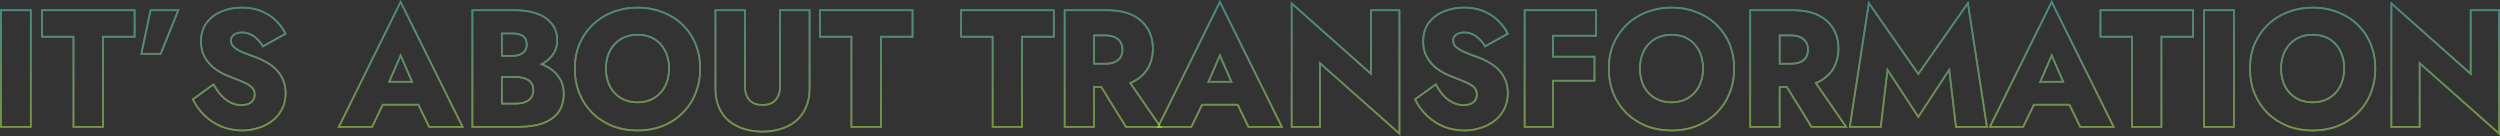 <?xml version="1.0" encoding="utf-8"?>
<svg xmlns="http://www.w3.org/2000/svg" fill="none" height="100%" overflow="visible" preserveAspectRatio="none" style="display: block;" viewBox="0 0 1154 63" width="100%">
<rect x="0" y="0" width="1154" height="63" fill="#333333" stroke="none"/>
<g id="its about transformation (Stroke)">
<g id="Stroke" opacity="0.5">
<path d="M1153.21 5.113H1140.86V34.972L1104.25 2.461V58.162H1116.53V28.303L1153.21 60.815V5.113ZM1154 62.569L1117.32 30.057V58.952H1103.46V0.703L1140.07 33.214V4.323H1154V62.569Z" fill="#B0B0B0"/>
<path d="M1153.21 5.113H1140.86V34.972L1104.25 2.461V58.162H1116.53V28.303L1153.21 60.815V5.113ZM1154 62.569L1117.32 30.057V58.952H1103.46V0.703L1140.07 33.214V4.323H1154V62.569Z" fill="url(#paint0_linear_0_3614)"/>
</g>
<g id="Stroke_2" opacity="0.5">
<path d="M1096.05 31.638C1096.05 27.801 1095.43 24.275 1094.18 21.06L1093.93 20.422C1092.6 17.248 1090.76 14.474 1088.41 12.1L1087.94 11.63C1085.52 9.309 1082.71 7.499 1079.49 6.2L1078.84 5.947C1075.62 4.668 1072.11 3.988 1068.32 3.909L1067.55 3.9C1063.51 3.9 1059.75 4.583 1056.26 5.947L1055.61 6.2C1052.4 7.499 1049.58 9.309 1047.17 11.63L1046.69 12.1C1044.34 14.474 1042.48 17.248 1041.1 20.422C1039.69 23.807 1038.98 27.546 1038.98 31.638L1038.99 32.401C1039.07 36.199 1039.75 39.709 1041.03 42.929C1042.44 46.365 1044.41 49.346 1046.94 51.872C1049.52 54.398 1052.55 56.368 1056.03 57.783C1059.3 59.062 1062.88 59.741 1066.77 59.821L1067.55 59.83C1071.44 59.83 1075.03 59.23 1078.34 58.031L1079 57.783C1082.48 56.368 1085.49 54.398 1088.01 51.872C1090.59 49.346 1092.56 46.365 1093.93 42.929C1095.25 39.709 1095.96 36.199 1096.04 32.401L1096.05 31.638ZM1081.69 31.638C1081.69 28.608 1081.11 25.981 1079.96 23.736L1079.96 23.73C1078.88 21.575 1077.39 19.874 1075.48 18.612L1075.1 18.366C1073.02 17.091 1070.51 16.436 1067.55 16.436C1064.64 16.436 1062.14 17.09 1060 18.37C1057.91 19.654 1056.27 21.436 1055.07 23.735L1055.07 23.736C1053.92 25.981 1053.34 28.608 1053.34 31.638C1053.34 34.663 1053.92 37.315 1055.07 39.612C1056.27 41.86 1057.91 43.618 1060 44.904L1060.41 45.137C1062.45 46.264 1064.82 46.839 1067.55 46.839V47.628L1066.99 47.62C1064.19 47.54 1061.73 46.861 1059.59 45.582C1057.37 44.218 1055.63 42.348 1054.37 39.974C1053.23 37.7 1052.62 35.116 1052.55 32.221L1052.55 31.638C1052.55 28.505 1053.15 25.751 1054.37 23.377C1055.63 20.952 1057.37 19.057 1059.59 17.693C1061.87 16.329 1064.52 15.647 1067.55 15.647L1068.12 15.655C1070.96 15.735 1073.43 16.415 1075.51 17.693C1077.73 19.058 1079.45 20.952 1080.66 23.377C1081.88 25.751 1082.48 28.505 1082.48 31.638L1082.47 32.221C1082.4 35.116 1081.77 37.7 1080.59 39.974L1080.35 40.413C1079.15 42.58 1077.49 44.303 1075.36 45.582L1074.94 45.83C1072.81 47.029 1070.35 47.628 1067.55 47.628V46.839C1070.41 46.839 1072.86 46.187 1074.95 44.909L1074.95 44.904L1075.35 44.658C1077.3 43.395 1078.81 41.718 1079.88 39.614L1079.89 39.609L1080.1 39.174C1081.16 36.979 1081.69 34.473 1081.69 31.638ZM1096.84 31.638C1096.84 35.823 1096.11 39.69 1094.66 43.23L1094.65 43.229C1093.25 46.759 1091.22 49.828 1088.57 52.429L1088.57 52.43C1085.97 55.035 1082.87 57.062 1079.29 58.514L1079.28 58.518C1075.7 59.922 1071.78 60.619 1067.55 60.619C1063.27 60.619 1059.33 59.922 1055.75 58.518L1055.74 58.514C1052.16 57.063 1049.04 55.037 1046.39 52.436L1046.38 52.43C1043.78 49.828 1041.75 46.758 1040.3 43.23L1040.29 43.221C1038.89 39.683 1038.19 35.819 1038.19 31.638C1038.19 27.453 1038.92 23.609 1040.37 20.117L1040.38 20.108L1040.67 19.461C1042.15 16.254 1044.13 13.452 1046.62 11.061C1049.11 8.668 1052.01 6.804 1055.32 5.468L1055.98 5.208C1059.56 3.807 1063.42 3.111 1067.55 3.111C1071.73 3.111 1075.59 3.807 1079.12 5.208H1079.12C1082.7 6.557 1085.83 8.508 1088.48 11.061C1091.14 13.614 1093.2 16.635 1094.65 20.117L1094.92 20.776C1096.2 24.091 1096.84 27.714 1096.84 31.638Z" fill="#B0B0B0"/>
<path d="M1096.05 31.638C1096.05 27.801 1095.43 24.275 1094.18 21.06L1093.93 20.422C1092.6 17.248 1090.76 14.474 1088.41 12.1L1087.94 11.63C1085.52 9.309 1082.71 7.499 1079.49 6.2L1078.84 5.947C1075.62 4.668 1072.11 3.988 1068.32 3.909L1067.55 3.9C1063.51 3.9 1059.75 4.583 1056.26 5.947L1055.61 6.2C1052.4 7.499 1049.58 9.309 1047.17 11.63L1046.69 12.1C1044.34 14.474 1042.48 17.248 1041.1 20.422C1039.69 23.807 1038.98 27.546 1038.98 31.638L1038.99 32.401C1039.07 36.199 1039.75 39.709 1041.03 42.929C1042.44 46.365 1044.41 49.346 1046.94 51.872C1049.52 54.398 1052.55 56.368 1056.03 57.783C1059.3 59.062 1062.88 59.741 1066.77 59.821L1067.55 59.83C1071.44 59.83 1075.03 59.23 1078.34 58.031L1079 57.783C1082.48 56.368 1085.49 54.398 1088.01 51.872C1090.59 49.346 1092.56 46.365 1093.93 42.929C1095.25 39.709 1095.96 36.199 1096.04 32.401L1096.05 31.638ZM1081.69 31.638C1081.69 28.608 1081.11 25.981 1079.96 23.736L1079.96 23.73C1078.88 21.575 1077.39 19.874 1075.48 18.612L1075.1 18.366C1073.02 17.091 1070.51 16.436 1067.55 16.436C1064.64 16.436 1062.14 17.09 1060 18.37C1057.91 19.654 1056.27 21.436 1055.07 23.735L1055.07 23.736C1053.92 25.981 1053.34 28.608 1053.34 31.638C1053.34 34.663 1053.92 37.315 1055.07 39.612C1056.27 41.86 1057.91 43.618 1060 44.904L1060.41 45.137C1062.45 46.264 1064.82 46.839 1067.55 46.839V47.628L1066.99 47.62C1064.19 47.54 1061.73 46.861 1059.59 45.582C1057.37 44.218 1055.63 42.348 1054.37 39.974C1053.23 37.7 1052.62 35.116 1052.55 32.221L1052.55 31.638C1052.55 28.505 1053.15 25.751 1054.37 23.377C1055.63 20.952 1057.37 19.057 1059.59 17.693C1061.87 16.329 1064.52 15.647 1067.55 15.647L1068.12 15.655C1070.96 15.735 1073.43 16.415 1075.51 17.693C1077.73 19.058 1079.45 20.952 1080.66 23.377C1081.88 25.751 1082.48 28.505 1082.48 31.638L1082.47 32.221C1082.4 35.116 1081.77 37.7 1080.59 39.974L1080.35 40.413C1079.15 42.58 1077.49 44.303 1075.36 45.582L1074.94 45.83C1072.81 47.029 1070.35 47.628 1067.55 47.628V46.839C1070.41 46.839 1072.86 46.187 1074.95 44.909L1074.95 44.904L1075.35 44.658C1077.3 43.395 1078.81 41.718 1079.88 39.614L1079.89 39.609L1080.1 39.174C1081.16 36.979 1081.69 34.473 1081.69 31.638ZM1096.84 31.638C1096.84 35.823 1096.11 39.69 1094.66 43.23L1094.65 43.229C1093.25 46.759 1091.22 49.828 1088.57 52.429L1088.57 52.43C1085.97 55.035 1082.87 57.062 1079.29 58.514L1079.28 58.518C1075.7 59.922 1071.78 60.619 1067.55 60.619C1063.27 60.619 1059.33 59.922 1055.75 58.518L1055.74 58.514C1052.16 57.063 1049.04 55.037 1046.39 52.436L1046.38 52.43C1043.78 49.828 1041.75 46.758 1040.3 43.23L1040.29 43.221C1038.89 39.683 1038.19 35.819 1038.19 31.638C1038.19 27.453 1038.92 23.609 1040.37 20.117L1040.38 20.108L1040.67 19.461C1042.15 16.254 1044.13 13.452 1046.62 11.061C1049.11 8.668 1052.01 6.804 1055.32 5.468L1055.98 5.208C1059.56 3.807 1063.42 3.111 1067.55 3.111C1071.73 3.111 1075.59 3.807 1079.12 5.208H1079.12C1082.7 6.557 1085.83 8.508 1088.48 11.061C1091.14 13.614 1093.2 16.635 1094.65 20.117L1094.92 20.776C1096.2 24.091 1096.84 27.714 1096.84 31.638Z" fill="url(#paint1_linear_0_3614)"/>
</g>
<g id="Stroke_3" opacity="0.5">
<path d="M1030.77 5.113H1017.74V58.162H1030.77V5.113ZM1031.56 58.952H1016.95V4.323H1031.56V58.952Z" fill="#B0B0B0"/>
<path d="M1030.77 5.113H1017.74V58.162H1030.77V5.113ZM1031.56 58.952H1016.95V4.323H1031.56V58.952Z" fill="url(#paint2_linear_0_3614)"/>
</g>
<g id="Stroke_4" opacity="0.5">
<path d="M1011.94 16.556V5.113H969.952V16.556H984.503V58.162H997.311V16.556H1011.94ZM1012.73 17.346H998.1V58.952H983.714V17.346H969.163V4.323H1012.73V17.346Z" fill="#B0B0B0"/>
<path d="M1011.94 16.556V5.113H969.952V16.556H984.503V58.162H997.311V16.556H1011.94ZM1012.73 17.346H998.1V58.952H983.714V17.346H969.163V4.323H1012.73V17.346Z" fill="url(#paint3_linear_0_3614)"/>
</g>
<g id="Stroke_5" opacity="0.5">
<path d="M976.3 58.952H959.982L955.015 48.721H939.089L934.144 58.952H917.903L947.061 0L976.3 58.952ZM919.174 58.162H933.649L938.593 47.931H955.509L960.476 58.162H975.027L947.063 1.779L919.174 58.162ZM952.979 38.155H941.18L947.063 24.589L952.979 38.155ZM942.383 37.366H951.773L947.064 26.569L942.383 37.366Z" fill="#B0B0B0"/>
<path d="M976.3 58.952H959.982L955.015 48.721H939.089L934.144 58.952H917.903L947.061 0L976.3 58.952ZM919.174 58.162H933.649L938.593 47.931H955.509L960.476 58.162H975.027L947.063 1.779L919.174 58.162ZM952.979 38.155H941.18L947.063 24.589L952.979 38.155ZM942.383 37.366H951.773L947.064 26.569L942.383 37.366Z" fill="url(#paint4_linear_0_3614)"/>
</g>
<g id="Stroke_6" opacity="0.5">
<path d="M885.479 33.442L908.619 0.397L917.621 58.952H902.51L899.498 33.35L885.476 54.675L871.533 33.359L868.522 58.952H853.411L862.413 0.392L885.479 33.442ZM885.478 34.82L862.895 2.461L854.33 58.162H867.82L871.003 31.107L885.478 53.236L900.029 31.107L903.211 58.162H916.702L908.137 2.461L885.478 34.82Z" fill="#B0B0B0"/>
<path d="M885.479 33.442L908.619 0.397L917.621 58.952H902.51L899.498 33.35L885.476 54.675L871.533 33.359L868.522 58.952H853.411L862.413 0.392L885.479 33.442ZM885.478 34.82L862.895 2.461L854.33 58.162H867.82L871.003 31.107L885.478 53.236L900.029 31.107L903.211 58.162H916.702L908.137 2.461L885.478 34.82Z" fill="url(#paint5_linear_0_3614)"/>
</g>
<g id="Stroke_7" opacity="0.5">
<path d="M848.233 22.468C848.233 19.032 847.45 16.026 845.883 13.45C844.415 10.986 842.303 9.034 839.547 7.592L838.987 7.311C836.145 5.937 832.637 5.207 828.463 5.121L827.619 5.113V4.323C832.246 4.323 836.161 5.068 839.331 6.6L839.914 6.893C842.787 8.396 845.012 10.445 846.562 13.045C848.211 15.76 849.023 18.91 849.023 22.468C849.023 25.979 848.208 29.128 846.562 31.89L846.558 31.896C845.007 34.447 842.782 36.469 839.913 37.967L839.331 38.259C839.155 38.344 838.976 38.426 838.796 38.507L852.921 58.952H835.97L824.584 40.536H821.892V58.952H807.505V4.323H827.619V5.113H808.294V58.162H821.102V39.746H825.024L836.41 58.162H851.415L837.589 38.148C837.868 38.041 838.142 37.933 838.41 37.815L838.987 37.548C841.829 36.175 844.027 34.313 845.581 31.962L845.883 31.486C847.352 29.023 848.132 26.227 848.224 23.098L848.233 22.468ZM834.182 22.922C834.182 21.577 833.881 20.496 833.324 19.639L833.319 19.631L833.314 19.625C832.75 18.714 831.921 18.005 830.788 17.506L830.782 17.504L830.776 17.501C829.692 17.005 828.345 16.74 826.71 16.74H821.892V29.029H826.71V29.818H821.102V15.95H826.71C828.428 15.95 829.893 16.228 831.106 16.784C832.369 17.339 833.329 18.148 833.986 19.209C834.642 20.219 834.971 21.457 834.971 22.922L834.967 23.195C834.929 24.544 834.601 25.717 833.986 26.712L833.859 26.898C833.207 27.819 832.29 28.54 831.106 29.061C829.969 29.534 828.61 29.786 827.029 29.815L826.71 29.818V29.029C828.352 29.029 829.707 28.787 830.798 28.333C831.933 27.831 832.759 27.145 833.319 26.288C833.883 25.373 834.182 24.263 834.182 22.922Z" fill="#B0B0B0"/>
<path d="M848.233 22.468C848.233 19.032 847.45 16.026 845.883 13.45C844.415 10.986 842.303 9.034 839.547 7.592L838.987 7.311C836.145 5.937 832.637 5.207 828.463 5.121L827.619 5.113V4.323C832.246 4.323 836.161 5.068 839.331 6.6L839.914 6.893C842.787 8.396 845.012 10.445 846.562 13.045C848.211 15.76 849.023 18.91 849.023 22.468C849.023 25.979 848.208 29.128 846.562 31.89L846.558 31.896C845.007 34.447 842.782 36.469 839.913 37.967L839.331 38.259C839.155 38.344 838.976 38.426 838.796 38.507L852.921 58.952H835.97L824.584 40.536H821.892V58.952H807.505V4.323H827.619V5.113H808.294V58.162H821.102V39.746H825.024L836.41 58.162H851.415L837.589 38.148C837.868 38.041 838.142 37.933 838.41 37.815L838.987 37.548C841.829 36.175 844.027 34.313 845.581 31.962L845.883 31.486C847.352 29.023 848.132 26.227 848.224 23.098L848.233 22.468ZM834.182 22.922C834.182 21.577 833.881 20.496 833.324 19.639L833.319 19.631L833.314 19.625C832.75 18.714 831.921 18.005 830.788 17.506L830.782 17.504L830.776 17.501C829.692 17.005 828.345 16.74 826.71 16.74H821.892V29.029H826.71V29.818H821.102V15.95H826.71C828.428 15.95 829.893 16.228 831.106 16.784C832.369 17.339 833.329 18.148 833.986 19.209C834.642 20.219 834.971 21.457 834.971 22.922L834.967 23.195C834.929 24.544 834.601 25.717 833.986 26.712L833.859 26.898C833.207 27.819 832.29 28.54 831.106 29.061C829.969 29.534 828.61 29.786 827.029 29.815L826.71 29.818V29.029C828.352 29.029 829.707 28.787 830.798 28.333C831.933 27.831 832.759 27.145 833.319 26.288C833.883 25.373 834.182 24.263 834.182 22.922Z" fill="url(#paint6_linear_0_3614)"/>
</g>
<g id="Stroke_8" opacity="0.5">
<path d="M800.088 31.638C800.088 27.801 799.466 24.275 798.223 21.06L797.966 20.422C796.64 17.248 794.803 14.474 792.456 12.1L791.979 11.63C789.563 9.309 786.748 7.499 783.533 6.2L782.885 5.947C779.664 4.668 776.154 3.988 772.356 3.909L771.593 3.9C767.551 3.9 763.787 4.583 760.301 5.947L759.653 6.2C756.438 7.499 753.622 9.309 751.207 11.63L750.73 12.1C748.38 14.474 746.518 17.248 745.144 20.422C743.73 23.807 743.022 27.546 743.022 31.638L743.03 32.401C743.11 36.199 743.79 39.709 745.069 42.929C746.483 46.365 748.453 49.346 750.979 51.872C753.556 54.398 756.588 56.368 760.074 57.783C763.342 59.062 766.921 59.741 770.81 59.821L771.593 59.83C775.477 59.83 779.072 59.23 782.379 58.031L783.036 57.783C786.522 56.368 789.529 54.398 792.055 51.872C794.631 49.346 796.602 46.365 797.966 42.929C799.292 39.709 799.997 36.199 800.08 32.401L800.088 31.638ZM785.733 31.638C785.733 28.608 785.147 25.981 784.001 23.736L783.998 23.73C782.92 21.575 781.43 19.874 779.524 18.612L779.137 18.366C777.059 17.091 774.556 16.436 771.593 16.436C768.684 16.436 766.176 17.09 764.042 18.37C761.952 19.654 760.307 21.436 759.109 23.735L759.109 23.736C757.963 25.981 757.377 28.608 757.377 31.638C757.377 34.663 757.962 37.315 759.109 39.612C760.306 41.86 761.949 43.618 764.042 44.904L764.446 45.137C766.491 46.264 768.866 46.839 771.593 46.839V47.628L771.029 47.62C768.231 47.54 765.767 46.861 763.635 45.582C761.412 44.218 759.669 42.348 758.406 39.974C757.27 37.7 756.666 35.116 756.595 32.221L756.588 31.638C756.588 28.505 757.194 25.751 758.406 23.377C759.669 20.952 761.413 19.057 763.635 17.693C765.909 16.329 768.562 15.647 771.593 15.647L772.166 15.655C775.005 15.735 777.466 16.415 779.55 17.693C781.773 19.058 783.491 20.952 784.704 23.377C785.916 25.751 786.523 28.505 786.523 31.638L786.515 32.221C786.441 35.116 785.812 37.7 784.628 39.974L784.394 40.413C783.195 42.58 781.53 44.303 779.398 45.582L778.978 45.83C776.849 47.029 774.387 47.628 771.593 47.628V46.839C774.449 46.839 776.904 46.187 778.986 44.909L778.992 44.904L779.389 44.658C781.342 43.395 782.85 41.718 783.925 39.614L783.928 39.609L784.145 39.174C785.198 36.979 785.733 34.473 785.733 31.638ZM800.877 31.638C800.877 35.823 800.154 39.69 798.696 43.23L798.695 43.229C797.293 46.759 795.264 49.828 792.612 52.429L792.613 52.43C790.008 55.035 786.912 57.062 783.333 58.514L783.324 58.518C779.737 59.922 775.824 60.619 771.593 60.619C767.313 60.619 763.374 59.922 759.786 58.518L759.777 58.514C756.2 57.063 753.08 55.037 750.427 52.436L750.421 52.43C747.818 49.828 745.791 46.758 744.339 43.23L744.335 43.221C742.93 39.683 742.232 35.819 742.232 31.638C742.232 27.453 742.956 23.609 744.416 20.117L744.42 20.108L744.709 19.461C746.187 16.254 748.171 13.452 750.66 11.061C753.151 8.668 756.052 6.804 759.356 5.468L760.023 5.208C763.605 3.807 767.464 3.111 771.593 3.111C775.769 3.111 779.628 3.807 783.162 5.208H783.163C786.745 6.557 789.869 8.508 792.526 11.061C795.182 13.614 797.239 16.635 798.695 20.117L798.959 20.776C800.241 24.091 800.877 27.714 800.877 31.638Z" fill="#B0B0B0"/>
<path d="M800.088 31.638C800.088 27.801 799.466 24.275 798.223 21.06L797.966 20.422C796.64 17.248 794.803 14.474 792.456 12.1L791.979 11.63C789.563 9.309 786.748 7.499 783.533 6.2L782.885 5.947C779.664 4.668 776.154 3.988 772.356 3.909L771.593 3.9C767.551 3.9 763.787 4.583 760.301 5.947L759.653 6.2C756.438 7.499 753.622 9.309 751.207 11.63L750.73 12.1C748.38 14.474 746.518 17.248 745.144 20.422C743.73 23.807 743.022 27.546 743.022 31.638L743.03 32.401C743.11 36.199 743.79 39.709 745.069 42.929C746.483 46.365 748.453 49.346 750.979 51.872C753.556 54.398 756.588 56.368 760.074 57.783C763.342 59.062 766.921 59.741 770.81 59.821L771.593 59.83C775.477 59.83 779.072 59.23 782.379 58.031L783.036 57.783C786.522 56.368 789.529 54.398 792.055 51.872C794.631 49.346 796.602 46.365 797.966 42.929C799.292 39.709 799.997 36.199 800.08 32.401L800.088 31.638ZM785.733 31.638C785.733 28.608 785.147 25.981 784.001 23.736L783.998 23.73C782.92 21.575 781.43 19.874 779.524 18.612L779.137 18.366C777.059 17.091 774.556 16.436 771.593 16.436C768.684 16.436 766.176 17.09 764.042 18.37C761.952 19.654 760.307 21.436 759.109 23.735L759.109 23.736C757.963 25.981 757.377 28.608 757.377 31.638C757.377 34.663 757.962 37.315 759.109 39.612C760.306 41.86 761.949 43.618 764.042 44.904L764.446 45.137C766.491 46.264 768.866 46.839 771.593 46.839V47.628L771.029 47.62C768.231 47.54 765.767 46.861 763.635 45.582C761.412 44.218 759.669 42.348 758.406 39.974C757.27 37.7 756.666 35.116 756.595 32.221L756.588 31.638C756.588 28.505 757.194 25.751 758.406 23.377C759.669 20.952 761.413 19.057 763.635 17.693C765.909 16.329 768.562 15.647 771.593 15.647L772.166 15.655C775.005 15.735 777.466 16.415 779.55 17.693C781.773 19.058 783.491 20.952 784.704 23.377C785.916 25.751 786.523 28.505 786.523 31.638L786.515 32.221C786.441 35.116 785.812 37.7 784.628 39.974L784.394 40.413C783.195 42.58 781.53 44.303 779.398 45.582L778.978 45.83C776.849 47.029 774.387 47.628 771.593 47.628V46.839C774.449 46.839 776.904 46.187 778.986 44.909L778.992 44.904L779.389 44.658C781.342 43.395 782.85 41.718 783.925 39.614L783.928 39.609L784.145 39.174C785.198 36.979 785.733 34.473 785.733 31.638ZM800.877 31.638C800.877 35.823 800.154 39.69 798.696 43.23L798.695 43.229C797.293 46.759 795.264 49.828 792.612 52.429L792.613 52.43C790.008 55.035 786.912 57.062 783.333 58.514L783.324 58.518C779.737 59.922 775.824 60.619 771.593 60.619C767.313 60.619 763.374 59.922 759.786 58.518L759.777 58.514C756.2 57.063 753.08 55.037 750.427 52.436L750.421 52.43C747.818 49.828 745.791 46.758 744.339 43.23L744.335 43.221C742.93 39.683 742.232 35.819 742.232 31.638C742.232 27.453 742.956 23.609 744.416 20.117L744.42 20.108L744.709 19.461C746.187 16.254 748.171 13.452 750.66 11.061C753.151 8.668 756.052 6.804 759.356 5.468L760.023 5.208C763.605 3.807 767.464 3.111 771.593 3.111C775.769 3.111 779.628 3.807 783.162 5.208H783.163C786.745 6.557 789.869 8.508 792.526 11.061C795.182 13.614 797.239 16.635 798.695 20.117L798.959 20.776C800.241 24.091 800.877 27.714 800.877 31.638Z" fill="url(#paint7_linear_0_3614)"/>
</g>
<g id="Stroke_9" opacity="0.5">
<path d="M735.616 26.56H716.442V16.101H736.373V5.113H704.164V58.162H716.442V36.867H735.616V26.56ZM737.163 16.891H717.232V25.77H736.405V37.656H717.232V58.952H703.375V4.323H737.163V16.891Z" fill="#B0B0B0"/>
<path d="M735.616 26.56H716.442V16.101H736.373V5.113H704.164V58.162H716.442V36.867H735.616V26.56ZM737.163 16.891H717.232V25.77H736.405V37.656H717.232V58.952H703.375V4.323H737.163V16.891Z" fill="url(#paint8_linear_0_3614)"/>
</g>
<g id="Stroke_10" opacity="0.5">
<path d="M663.326 39.137C664.36 41.008 665.511 42.621 666.776 43.983C668.078 45.331 669.462 46.354 670.927 47.065L671.211 47.193C672.638 47.817 674.121 48.127 675.67 48.127V48.916L675.339 48.912C673.8 48.87 672.319 48.539 670.896 47.917L670.592 47.779C669.026 47.022 667.561 45.935 666.197 44.521C664.883 43.106 663.696 41.439 662.635 39.519L653.692 45.961C654.905 48.487 656.597 50.811 658.77 52.933C660.942 55.055 663.494 56.747 666.424 58.01C669.219 59.147 672.213 59.751 675.408 59.822L676.049 59.83C678.524 59.83 680.925 59.45 683.249 58.692C685.623 57.985 687.72 56.924 689.539 55.509C691.408 54.095 692.873 52.352 693.934 50.28C694.975 48.291 695.53 46.058 695.595 43.58L695.601 43.081C695.601 40.997 695.291 39.135 694.669 37.495L694.54 37.17C693.833 35.452 692.848 33.937 691.585 32.623C690.372 31.309 688.957 30.197 687.341 29.288C685.724 28.328 683.981 27.494 682.111 26.787C679.945 26.036 678.05 25.323 676.425 24.649L675.745 24.362C674.028 23.604 672.689 22.77 671.729 21.861C670.876 21.008 670.424 20.023 670.37 18.904L670.365 18.679C670.365 17.589 670.787 16.677 671.631 15.943L671.805 15.799C672.765 14.99 674.154 14.586 675.973 14.586L676.228 14.589C677.495 14.621 678.673 14.899 679.762 15.42C680.975 15.925 682.061 16.657 683.021 17.617C683.905 18.413 684.692 19.344 685.383 20.411L685.673 20.876L695.45 15.42C694.597 13.715 693.389 12.031 691.826 10.37L691.509 10.039C689.899 8.381 687.888 6.99 685.479 5.865L684.992 5.643C682.576 4.554 679.738 3.975 676.479 3.907L675.822 3.9C672.386 3.9 669.253 4.507 666.424 5.719L665.91 5.944C663.37 7.098 661.318 8.741 659.755 10.872L659.461 11.304C658.04 13.486 657.33 16.045 657.33 18.982L657.336 19.47C657.392 21.888 657.87 23.974 658.77 25.726C659.729 27.545 660.942 29.111 662.408 30.425C663.873 31.688 665.414 32.724 667.031 33.532C668.698 34.34 670.163 34.972 671.426 35.427C674.002 36.387 676.074 37.245 677.64 38.003C679.206 38.761 680.343 39.57 681.051 40.429C681.758 41.237 682.111 42.323 682.111 43.687L682.105 43.986C682.034 45.464 681.429 46.652 680.293 47.552L680.062 47.718C678.886 48.517 677.422 48.916 675.67 48.916V48.127C677.407 48.127 678.769 47.706 679.815 46.923C680.82 46.122 681.322 45.07 681.322 43.687C681.322 42.461 681.007 41.577 680.456 40.948L680.449 40.94L680.441 40.931C679.911 40.287 679.061 39.634 677.842 38.989L677.296 38.714C675.763 37.972 673.72 37.123 671.158 36.169C669.861 35.702 668.37 35.059 666.686 34.243L666.678 34.238C664.999 33.399 663.403 32.325 661.892 31.023L661.886 31.018L661.88 31.013C660.342 29.634 659.073 27.992 658.072 26.095L658.067 26.087C657.037 24.082 656.541 21.703 656.541 18.982C656.541 15.706 657.389 12.838 659.112 10.415L659.115 10.411L659.119 10.406C660.875 8.01 663.214 6.207 666.113 4.993L666.668 4.765C669.458 3.659 672.512 3.111 675.822 3.111C679.442 3.111 682.613 3.706 685.314 4.923C688.017 6.119 690.277 7.638 692.075 9.488L692.401 9.829C694.007 11.536 695.262 13.281 696.155 15.067L696.493 15.741L685.39 21.938L684.996 21.282C684.275 20.081 683.441 19.056 682.493 18.204L682.478 18.19L682.463 18.175C681.574 17.286 680.573 16.613 679.459 16.148L679.44 16.141L679.422 16.131C678.372 15.63 677.226 15.375 675.973 15.375C674.258 15.375 673.079 15.757 672.313 16.402L672.304 16.411L672.294 16.418C671.512 17.035 671.154 17.773 671.154 18.679C671.154 19.664 671.513 20.524 672.277 21.293C673.148 22.117 674.396 22.903 676.056 23.636C677.584 24.291 679.386 24.987 681.463 25.723L682.37 26.042L682.381 26.045L682.391 26.049C684.294 26.769 686.074 27.62 687.728 28.6L688.041 28.781C689.593 29.692 690.965 30.79 692.153 32.076L692.4 32.338C693.615 33.663 694.573 35.175 695.27 36.869L695.407 37.215C696.068 38.96 696.39 40.919 696.39 43.081C696.39 45.871 695.811 48.4 694.634 50.647L694.633 50.646C693.519 52.819 691.98 54.649 690.023 56.132L690.023 56.133C688.122 57.612 685.935 58.716 683.474 59.45C681.076 60.229 678.6 60.619 676.049 60.619C672.518 60.619 669.208 59.995 666.126 58.742L666.119 58.739L666.112 58.736C663.286 57.517 660.794 55.907 658.644 53.904L658.218 53.498C655.985 51.317 654.236 48.918 652.981 46.302L652.695 45.706L662.896 38.359L663.326 39.137Z" fill="#B0B0B0"/>
<path d="M663.326 39.137C664.36 41.008 665.511 42.621 666.776 43.983C668.078 45.331 669.462 46.354 670.927 47.065L671.211 47.193C672.638 47.817 674.121 48.127 675.67 48.127V48.916L675.339 48.912C673.8 48.87 672.319 48.539 670.896 47.917L670.592 47.779C669.026 47.022 667.561 45.935 666.197 44.521C664.883 43.106 663.696 41.439 662.635 39.519L653.692 45.961C654.905 48.487 656.597 50.811 658.77 52.933C660.942 55.055 663.494 56.747 666.424 58.01C669.219 59.147 672.213 59.751 675.408 59.822L676.049 59.83C678.524 59.83 680.925 59.45 683.249 58.692C685.623 57.985 687.72 56.924 689.539 55.509C691.408 54.095 692.873 52.352 693.934 50.28C694.975 48.291 695.53 46.058 695.595 43.58L695.601 43.081C695.601 40.997 695.291 39.135 694.669 37.495L694.54 37.17C693.833 35.452 692.848 33.937 691.585 32.623C690.372 31.309 688.957 30.197 687.341 29.288C685.724 28.328 683.981 27.494 682.111 26.787C679.945 26.036 678.05 25.323 676.425 24.649L675.745 24.362C674.028 23.604 672.689 22.77 671.729 21.861C670.876 21.008 670.424 20.023 670.37 18.904L670.365 18.679C670.365 17.589 670.787 16.677 671.631 15.943L671.805 15.799C672.765 14.99 674.154 14.586 675.973 14.586L676.228 14.589C677.495 14.621 678.673 14.899 679.762 15.42C680.975 15.925 682.061 16.657 683.021 17.617C683.905 18.413 684.692 19.344 685.383 20.411L685.673 20.876L695.45 15.42C694.597 13.715 693.389 12.031 691.826 10.37L691.509 10.039C689.899 8.381 687.888 6.99 685.479 5.865L684.992 5.643C682.576 4.554 679.738 3.975 676.479 3.907L675.822 3.9C672.386 3.9 669.253 4.507 666.424 5.719L665.91 5.944C663.37 7.098 661.318 8.741 659.755 10.872L659.461 11.304C658.04 13.486 657.33 16.045 657.33 18.982L657.336 19.47C657.392 21.888 657.87 23.974 658.77 25.726C659.729 27.545 660.942 29.111 662.408 30.425C663.873 31.688 665.414 32.724 667.031 33.532C668.698 34.34 670.163 34.972 671.426 35.427C674.002 36.387 676.074 37.245 677.64 38.003C679.206 38.761 680.343 39.57 681.051 40.429C681.758 41.237 682.111 42.323 682.111 43.687L682.105 43.986C682.034 45.464 681.429 46.652 680.293 47.552L680.062 47.718C678.886 48.517 677.422 48.916 675.67 48.916V48.127C677.407 48.127 678.769 47.706 679.815 46.923C680.82 46.122 681.322 45.07 681.322 43.687C681.322 42.461 681.007 41.577 680.456 40.948L680.449 40.94L680.441 40.931C679.911 40.287 679.061 39.634 677.842 38.989L677.296 38.714C675.763 37.972 673.72 37.123 671.158 36.169C669.861 35.702 668.37 35.059 666.686 34.243L666.678 34.238C664.999 33.399 663.403 32.325 661.892 31.023L661.886 31.018L661.88 31.013C660.342 29.634 659.073 27.992 658.072 26.095L658.067 26.087C657.037 24.082 656.541 21.703 656.541 18.982C656.541 15.706 657.389 12.838 659.112 10.415L659.115 10.411L659.119 10.406C660.875 8.01 663.214 6.207 666.113 4.993L666.668 4.765C669.458 3.659 672.512 3.111 675.822 3.111C679.442 3.111 682.613 3.706 685.314 4.923C688.017 6.119 690.277 7.638 692.075 9.488L692.401 9.829C694.007 11.536 695.262 13.281 696.155 15.067L696.493 15.741L685.39 21.938L684.996 21.282C684.275 20.081 683.441 19.056 682.493 18.204L682.478 18.19L682.463 18.175C681.574 17.286 680.573 16.613 679.459 16.148L679.44 16.141L679.422 16.131C678.372 15.63 677.226 15.375 675.973 15.375C674.258 15.375 673.079 15.757 672.313 16.402L672.304 16.411L672.294 16.418C671.512 17.035 671.154 17.773 671.154 18.679C671.154 19.664 671.513 20.524 672.277 21.293C673.148 22.117 674.396 22.903 676.056 23.636C677.584 24.291 679.386 24.987 681.463 25.723L682.37 26.042L682.381 26.045L682.391 26.049C684.294 26.769 686.074 27.62 687.728 28.6L688.041 28.781C689.593 29.692 690.965 30.79 692.153 32.076L692.4 32.338C693.615 33.663 694.573 35.175 695.27 36.869L695.407 37.215C696.068 38.96 696.39 40.919 696.39 43.081C696.39 45.871 695.811 48.4 694.634 50.647L694.633 50.646C693.519 52.819 691.98 54.649 690.023 56.132L690.023 56.133C688.122 57.612 685.935 58.716 683.474 59.45C681.076 60.229 678.6 60.619 676.049 60.619C672.518 60.619 669.208 59.995 666.126 58.742L666.119 58.739L666.112 58.736C663.286 57.517 660.794 55.907 658.644 53.904L658.218 53.498C655.985 51.317 654.236 48.918 652.981 46.302L652.695 45.706L662.896 38.359L663.326 39.137Z" fill="url(#paint9_linear_0_3614)"/>
</g>
<g id="Stroke_11" opacity="0.5">
<path d="M645.588 5.113H633.234V34.972L596.63 2.461V58.162H608.908V28.303L645.588 60.815V5.113ZM646.377 62.569L609.697 30.057V58.952H595.841V0.703L632.445 33.214V4.323H646.377V62.569Z" fill="#B0B0B0"/>
<path d="M645.588 5.113H633.234V34.972L596.63 2.461V58.162H608.908V28.303L645.588 60.815V5.113ZM646.377 62.569L609.697 30.057V58.952H595.841V0.703L632.445 33.214V4.323H646.377V62.569Z" fill="url(#paint10_linear_0_3614)"/>
</g>
<g id="Stroke_12" opacity="0.5">
<path d="M592.345 58.952H576.027L571.06 48.721H555.134L550.189 58.952H533.948L534.338 58.162H534.956L534.595 57.64L563.106 0L592.345 58.952ZM535.219 58.162H549.694L554.638 47.931H571.554L576.521 58.162H591.072L563.108 1.779L535.219 58.162ZM569.024 38.155H557.225L563.108 24.589L569.024 38.155ZM558.427 37.366H567.818L563.109 26.569L558.427 37.366Z" fill="#B0B0B0"/>
<path d="M592.345 58.952H576.027L571.06 48.721H555.134L550.189 58.952H533.948L534.338 58.162H534.956L534.595 57.64L563.106 0L592.345 58.952ZM535.219 58.162H549.694L554.638 47.931H571.554L576.521 58.162H591.072L563.108 1.779L535.219 58.162ZM569.024 38.155H557.225L563.108 24.589L569.024 38.155ZM558.427 37.366H567.818L563.109 26.569L558.427 37.366Z" fill="url(#paint11_linear_0_3614)"/>
</g>
<g id="Stroke_13" opacity="0.5">
<path d="M531.774 22.468C531.774 19.032 530.99 16.026 529.424 13.45C527.956 10.986 525.844 9.034 523.088 7.592L522.528 7.311C519.686 5.937 516.178 5.207 512.003 5.121L511.16 5.113V4.323C515.786 4.323 519.702 5.068 522.871 6.6L523.455 6.893C526.327 8.396 528.552 10.445 530.102 13.045C531.751 15.76 532.563 18.91 532.563 22.468C532.563 25.979 531.749 29.128 530.102 31.89L530.098 31.896C528.548 34.447 526.323 36.469 523.454 37.967L522.871 38.259C522.695 38.344 522.517 38.426 522.336 38.507L535.509 57.574L535.219 58.162H535.916L536.462 58.952H519.511L508.125 40.536H505.432V58.952H491.045V4.323H511.16V5.113H491.835V58.162H504.643V39.746H508.564L519.951 58.162H534.956L521.13 38.148C521.408 38.041 521.683 37.933 521.951 37.815L522.528 37.548C525.37 36.175 527.568 34.313 529.122 31.962L529.424 31.486C530.892 29.023 531.673 26.227 531.764 23.098L531.774 22.468ZM517.722 22.922C517.722 21.577 517.421 20.496 516.864 19.639L516.859 19.631L516.855 19.625C516.291 18.714 515.461 18.005 514.328 17.506L514.322 17.504L514.317 17.501C513.233 17.005 511.886 16.74 510.25 16.74H505.432V29.029H510.25V29.818H504.643V15.95H510.25C511.968 15.95 513.434 16.228 514.646 16.784C515.909 17.339 516.869 18.148 517.526 19.209C518.183 20.219 518.511 21.457 518.511 22.922L518.508 23.195C518.469 24.544 518.142 25.717 517.526 26.712L517.399 26.898C516.748 27.819 515.83 28.54 514.646 29.061C513.509 29.534 512.15 29.786 510.569 29.815L510.25 29.818V29.029C511.893 29.029 513.247 28.787 514.338 28.333C515.473 27.831 516.3 27.145 516.859 26.288C517.423 25.373 517.722 24.263 517.722 22.922Z" fill="#B0B0B0"/>
<path d="M531.774 22.468C531.774 19.032 530.99 16.026 529.424 13.45C527.956 10.986 525.844 9.034 523.088 7.592L522.528 7.311C519.686 5.937 516.178 5.207 512.003 5.121L511.16 5.113V4.323C515.786 4.323 519.702 5.068 522.871 6.6L523.455 6.893C526.327 8.396 528.552 10.445 530.102 13.045C531.751 15.76 532.563 18.91 532.563 22.468C532.563 25.979 531.749 29.128 530.102 31.89L530.098 31.896C528.548 34.447 526.323 36.469 523.454 37.967L522.871 38.259C522.695 38.344 522.517 38.426 522.336 38.507L535.509 57.574L535.219 58.162H535.916L536.462 58.952H519.511L508.125 40.536H505.432V58.952H491.045V4.323H511.16V5.113H491.835V58.162H504.643V39.746H508.564L519.951 58.162H534.956L521.13 38.148C521.408 38.041 521.683 37.933 521.951 37.815L522.528 37.548C525.37 36.175 527.568 34.313 529.122 31.962L529.424 31.486C530.892 29.023 531.673 26.227 531.764 23.098L531.774 22.468ZM517.722 22.922C517.722 21.577 517.421 20.496 516.864 19.639L516.859 19.631L516.855 19.625C516.291 18.714 515.461 18.005 514.328 17.506L514.322 17.504L514.317 17.501C513.233 17.005 511.886 16.74 510.25 16.74H505.432V29.029H510.25V29.818H504.643V15.95H510.25C511.968 15.95 513.434 16.228 514.646 16.784C515.909 17.339 516.869 18.148 517.526 19.209C518.183 20.219 518.511 21.457 518.511 22.922L518.508 23.195C518.469 24.544 518.142 25.717 517.526 26.712L517.399 26.898C516.748 27.819 515.83 28.54 514.646 29.061C513.509 29.534 512.15 29.786 510.569 29.815L510.25 29.818V29.029C511.893 29.029 513.247 28.787 514.338 28.333C515.473 27.831 516.3 27.145 516.859 26.288C517.423 25.373 517.722 24.263 517.722 22.922Z" fill="url(#paint12_linear_0_3614)"/>
</g>
<g id="Stroke_14" opacity="0.5">
<path d="M486.034 16.556V5.113H444.049V16.556H458.6V58.162H471.408V16.556H486.034ZM486.824 17.346H472.197V58.952H457.811V17.346H443.26V4.323H486.824V17.346Z" fill="#B0B0B0"/>
<path d="M486.034 16.556V5.113H444.049V16.556H458.6V58.162H471.408V16.556H486.034ZM486.824 17.346H472.197V58.952H457.811V17.346H443.26V4.323H486.824V17.346Z" fill="url(#paint13_linear_0_3614)"/>
</g>
<g id="Stroke_15" opacity="0.5">
<path d="M420.833 16.556V5.113H378.848V16.556H393.399V58.162H406.206V16.556H420.833ZM421.622 17.346H406.996V58.952H392.609V17.346H378.058V4.323H421.622V17.346Z" fill="#B0B0B0"/>
<path d="M420.833 16.556V5.113H378.848V16.556H393.399V58.162H406.206V16.556H420.833ZM421.622 17.346H406.996V58.952H392.609V17.346H378.058V4.323H421.622V17.346Z" fill="url(#paint14_linear_0_3614)"/>
</g>
<g id="Stroke_16" opacity="0.5">
<path d="M373.303 40.732V5.113H360.495V39.822L360.487 40.318C360.404 42.77 359.699 44.777 358.373 46.34L358.238 46.493C356.823 48.058 354.721 48.841 351.931 48.841V48.051C354.657 48.051 356.55 47.267 357.771 45.829L358.002 45.543C359.12 44.085 359.706 42.198 359.706 39.822V4.323H374.092V40.732C374.092 44.147 373.523 47.162 372.36 49.757L372.361 49.758C371.253 52.343 369.663 54.494 367.589 56.195L367.588 56.197L367.088 55.586C369.059 53.969 370.574 51.922 371.635 49.447C372.677 47.126 373.231 44.428 373.296 41.352L373.303 40.732ZM343.443 39.822V5.113H330.636V40.732L330.642 41.352C330.704 44.428 331.233 47.126 332.227 49.447C333.339 51.922 334.855 53.969 336.775 55.586C338.745 57.152 341.019 58.339 343.595 59.147C346.011 59.905 348.604 60.308 351.374 60.355L351.931 60.36C354.912 60.36 357.691 59.956 360.268 59.147C362.895 58.339 365.168 57.152 367.088 55.586L367.587 56.197C365.58 57.834 363.214 59.067 360.5 59.902L360.499 59.901C357.84 60.735 354.982 61.149 351.931 61.149C349.069 61.149 346.378 60.785 343.86 60.052L343.358 59.901C340.696 59.065 338.335 57.834 336.283 56.203L336.266 56.189C334.248 54.49 332.663 52.345 331.507 49.77L331.505 49.764L331.502 49.758C330.39 47.163 329.847 44.148 329.847 40.732V4.323H344.233V39.822C344.233 42.356 344.9 44.334 346.168 45.829L346.404 46.092C347.627 47.365 349.428 48.051 351.931 48.051V48.841L351.409 48.831C348.925 48.736 347.023 47.957 345.701 46.493L345.566 46.34C344.239 44.777 343.535 42.77 343.452 40.318L343.443 39.822Z" fill="#B0B0B0"/>
<path d="M373.303 40.732V5.113H360.495V39.822L360.487 40.318C360.404 42.77 359.699 44.777 358.373 46.34L358.238 46.493C356.823 48.058 354.721 48.841 351.931 48.841V48.051C354.657 48.051 356.55 47.267 357.771 45.829L358.002 45.543C359.12 44.085 359.706 42.198 359.706 39.822V4.323H374.092V40.732C374.092 44.147 373.523 47.162 372.36 49.757L372.361 49.758C371.253 52.343 369.663 54.494 367.589 56.195L367.588 56.197L367.088 55.586C369.059 53.969 370.574 51.922 371.635 49.447C372.677 47.126 373.231 44.428 373.296 41.352L373.303 40.732ZM343.443 39.822V5.113H330.636V40.732L330.642 41.352C330.704 44.428 331.233 47.126 332.227 49.447C333.339 51.922 334.855 53.969 336.775 55.586C338.745 57.152 341.019 58.339 343.595 59.147C346.011 59.905 348.604 60.308 351.374 60.355L351.931 60.36C354.912 60.36 357.691 59.956 360.268 59.147C362.895 58.339 365.168 57.152 367.088 55.586L367.587 56.197C365.58 57.834 363.214 59.067 360.5 59.902L360.499 59.901C357.84 60.735 354.982 61.149 351.931 61.149C349.069 61.149 346.378 60.785 343.86 60.052L343.358 59.901C340.696 59.065 338.335 57.834 336.283 56.203L336.266 56.189C334.248 54.49 332.663 52.345 331.507 49.77L331.505 49.764L331.502 49.758C330.39 47.163 329.847 44.148 329.847 40.732V4.323H344.233V39.822C344.233 42.356 344.9 44.334 346.168 45.829L346.404 46.092C347.627 47.365 349.428 48.051 351.931 48.051V48.841L351.409 48.831C348.925 48.736 347.023 47.957 345.701 46.493L345.566 46.34C344.239 44.777 343.535 42.77 343.452 40.318L343.443 39.822Z" fill="url(#paint15_linear_0_3614)"/>
</g>
<g id="Stroke_17" opacity="0.5">
<path d="M322.808 31.638C322.808 27.801 322.187 24.275 320.943 21.06L320.686 20.422C319.36 17.248 317.523 14.474 315.176 12.1L314.7 11.63C312.284 9.309 309.468 7.499 306.253 6.2L305.605 5.947C302.384 4.668 298.875 3.988 295.077 3.909L294.313 3.9C290.272 3.9 286.508 4.583 283.022 5.947L282.373 6.2C279.158 7.499 276.343 9.309 273.927 11.63L273.451 12.1C271.1 14.474 269.238 17.248 267.865 20.422C266.45 23.807 265.742 27.546 265.742 31.638L265.751 32.401C265.831 36.199 266.51 39.709 267.789 42.929C269.204 46.365 271.174 49.346 273.7 51.872C276.276 54.398 279.308 56.368 282.794 57.783C286.062 59.062 289.641 59.741 293.531 59.821L294.313 59.83C298.197 59.83 301.793 59.23 305.099 58.031L305.757 57.783C309.243 56.368 312.249 54.398 314.775 51.872C317.352 49.346 319.322 46.365 320.686 42.929C322.013 39.709 322.717 36.199 322.8 32.401L322.808 31.638ZM308.454 31.638C308.454 28.608 307.868 25.981 306.721 23.736L306.718 23.73C305.641 21.575 304.15 19.874 302.245 18.612L301.858 18.366C299.78 17.091 297.276 16.436 294.313 16.436C291.404 16.436 288.896 17.09 286.762 18.37C284.672 19.654 283.028 21.436 281.829 23.735L281.83 23.736C280.683 25.981 280.098 28.608 280.098 31.638C280.098 34.663 280.682 37.315 281.829 39.612C283.026 41.86 284.669 43.618 286.762 44.904L287.167 45.137C289.211 46.264 291.586 46.839 294.313 46.839V47.628L293.749 47.62C290.952 47.54 288.487 46.861 286.356 45.582C284.133 44.218 282.39 42.348 281.127 39.974C279.99 37.7 279.386 35.116 279.315 32.221L279.308 31.638C279.308 28.505 279.914 25.751 281.127 23.377C282.39 20.952 284.133 19.057 286.356 17.693C288.629 16.329 291.282 15.647 294.313 15.647L294.886 15.655C297.725 15.735 300.187 16.415 302.271 17.693C304.494 19.058 306.212 20.952 307.424 23.377C308.637 25.751 309.243 28.505 309.243 31.638L309.235 32.221C309.161 35.116 308.532 37.7 307.348 39.974L307.114 40.413C305.916 42.58 304.25 44.303 302.119 45.582L301.698 45.83C299.569 47.029 297.108 47.628 294.313 47.628V46.839C297.17 46.839 299.625 46.187 301.706 44.909L301.713 44.904L302.11 44.658C304.062 43.395 305.571 41.718 306.645 39.614L306.648 39.609L306.865 39.174C307.918 36.979 308.453 34.473 308.454 31.638ZM323.597 31.638C323.597 35.823 322.874 39.69 321.417 43.23L321.416 43.229C320.013 46.759 317.985 49.828 315.332 52.429L315.333 52.43C312.729 55.035 309.632 57.062 306.054 58.514L306.044 58.518C302.457 59.922 298.544 60.619 294.313 60.619C290.033 60.619 286.095 59.922 282.507 58.518L282.497 58.514C278.92 57.063 275.8 55.037 273.147 52.436L273.142 52.43C270.539 49.828 268.512 46.758 267.059 43.23L267.055 43.221C265.65 39.683 264.953 35.819 264.953 31.638C264.953 27.453 265.677 23.609 267.136 20.117L267.14 20.108L267.429 19.461C268.908 16.254 270.892 13.452 273.381 11.061C275.871 8.668 278.772 6.804 282.076 5.468L282.743 5.208C286.325 3.807 290.185 3.111 294.313 3.111C298.489 3.111 302.349 3.807 305.882 5.208H305.883C309.465 6.557 312.589 8.508 315.246 11.061C317.903 13.614 319.96 16.635 321.415 20.117L321.679 20.776C322.961 24.091 323.597 27.714 323.597 31.638Z" fill="#B0B0B0"/>
<path d="M322.808 31.638C322.808 27.801 322.187 24.275 320.943 21.06L320.686 20.422C319.36 17.248 317.523 14.474 315.176 12.1L314.7 11.63C312.284 9.309 309.468 7.499 306.253 6.2L305.605 5.947C302.384 4.668 298.875 3.988 295.077 3.909L294.313 3.9C290.272 3.9 286.508 4.583 283.022 5.947L282.373 6.2C279.158 7.499 276.343 9.309 273.927 11.63L273.451 12.1C271.1 14.474 269.238 17.248 267.865 20.422C266.45 23.807 265.742 27.546 265.742 31.638L265.751 32.401C265.831 36.199 266.51 39.709 267.789 42.929C269.204 46.365 271.174 49.346 273.7 51.872C276.276 54.398 279.308 56.368 282.794 57.783C286.062 59.062 289.641 59.741 293.531 59.821L294.313 59.83C298.197 59.83 301.793 59.23 305.099 58.031L305.757 57.783C309.243 56.368 312.249 54.398 314.775 51.872C317.352 49.346 319.322 46.365 320.686 42.929C322.013 39.709 322.717 36.199 322.8 32.401L322.808 31.638ZM308.454 31.638C308.454 28.608 307.868 25.981 306.721 23.736L306.718 23.73C305.641 21.575 304.15 19.874 302.245 18.612L301.858 18.366C299.78 17.091 297.276 16.436 294.313 16.436C291.404 16.436 288.896 17.09 286.762 18.37C284.672 19.654 283.028 21.436 281.829 23.735L281.83 23.736C280.683 25.981 280.098 28.608 280.098 31.638C280.098 34.663 280.682 37.315 281.829 39.612C283.026 41.86 284.669 43.618 286.762 44.904L287.167 45.137C289.211 46.264 291.586 46.839 294.313 46.839V47.628L293.749 47.62C290.952 47.54 288.487 46.861 286.356 45.582C284.133 44.218 282.39 42.348 281.127 39.974C279.99 37.7 279.386 35.116 279.315 32.221L279.308 31.638C279.308 28.505 279.914 25.751 281.127 23.377C282.39 20.952 284.133 19.057 286.356 17.693C288.629 16.329 291.282 15.647 294.313 15.647L294.886 15.655C297.725 15.735 300.187 16.415 302.271 17.693C304.494 19.058 306.212 20.952 307.424 23.377C308.637 25.751 309.243 28.505 309.243 31.638L309.235 32.221C309.161 35.116 308.532 37.7 307.348 39.974L307.114 40.413C305.916 42.58 304.25 44.303 302.119 45.582L301.698 45.83C299.569 47.029 297.108 47.628 294.313 47.628V46.839C297.17 46.839 299.625 46.187 301.706 44.909L301.713 44.904L302.11 44.658C304.062 43.395 305.571 41.718 306.645 39.614L306.648 39.609L306.865 39.174C307.918 36.979 308.453 34.473 308.454 31.638ZM323.597 31.638C323.597 35.823 322.874 39.69 321.417 43.23L321.416 43.229C320.013 46.759 317.985 49.828 315.332 52.429L315.333 52.43C312.729 55.035 309.632 57.062 306.054 58.514L306.044 58.518C302.457 59.922 298.544 60.619 294.313 60.619C290.033 60.619 286.095 59.922 282.507 58.518L282.497 58.514C278.92 57.063 275.8 55.037 273.147 52.436L273.142 52.43C270.539 49.828 268.512 46.758 267.059 43.23L267.055 43.221C265.65 39.683 264.953 35.819 264.953 31.638C264.953 27.453 265.677 23.609 267.136 20.117L267.14 20.108L267.429 19.461C268.908 16.254 270.892 13.452 273.381 11.061C275.871 8.668 278.772 6.804 282.076 5.468L282.743 5.208C286.325 3.807 290.185 3.111 294.313 3.111C298.489 3.111 302.349 3.807 305.882 5.208H305.883C309.465 6.557 312.589 8.508 315.246 11.061C317.903 13.614 319.96 16.635 321.415 20.117L321.679 20.776C322.961 24.091 323.597 27.714 323.597 31.638Z" fill="url(#paint16_linear_0_3614)"/>
</g>
<g id="Stroke_18" opacity="0.5">
<path d="M259.826 43.232C259.826 40.555 259.22 38.281 258.008 36.412C256.846 34.492 255.279 32.926 253.309 31.713C251.998 30.873 250.587 30.191 249.076 29.663C251.225 28.658 252.965 27.346 254.294 25.726C255.857 23.879 256.688 21.677 256.786 19.119L256.795 18.602C256.795 15.571 255.961 13.07 254.294 11.1C252.677 9.079 250.455 7.588 247.626 6.628C245.021 5.681 242.016 5.178 238.611 5.119L237.925 5.113V4.323C241.677 4.323 244.999 4.837 247.879 5.881L248.425 6.076C251.113 7.078 253.281 8.577 254.897 10.59L255.063 10.792C256.759 12.896 257.584 15.518 257.584 18.602C257.584 21.548 256.696 24.104 254.904 26.226L254.905 26.227C253.832 27.534 252.515 28.643 250.964 29.56C251.926 29.986 252.845 30.48 253.723 31.041L254.107 31.285C255.995 32.521 257.519 34.088 258.67 35.983L258.908 36.366C260.058 38.308 260.616 40.608 260.616 43.232C260.616 46.897 259.724 49.94 257.869 52.286L257.868 52.285C256.09 54.598 253.579 56.292 250.383 57.393L250.378 57.395L250.372 57.397C247.192 58.439 243.467 58.952 239.213 58.952H217.658V4.323H237.925V5.113H218.448V58.162H239.213L239.993 58.156C243.601 58.101 246.785 57.659 249.542 56.83L250.126 56.646C253.208 55.585 255.583 53.968 257.25 51.796C258.86 49.759 259.716 47.123 259.816 43.888L259.826 43.232ZM245.775 41.414C245.775 40.536 245.619 39.798 245.328 39.179L245.194 38.921C244.855 38.317 244.401 37.812 243.824 37.403L243.569 37.233C242.854 36.786 242.013 36.464 241.036 36.278L241.014 36.274L240.992 36.269C240.056 36.035 238.985 35.913 237.773 35.913H232.045V47.445H237.773V48.234H231.256V35.124H237.773C239.036 35.124 240.173 35.25 241.184 35.502C242.245 35.705 243.179 36.058 243.988 36.563C244.796 37.068 245.428 37.725 245.883 38.534C246.337 39.342 246.564 40.302 246.564 41.414L246.559 41.731C246.512 43.3 246.109 44.559 245.351 45.506L245.206 45.683C244.463 46.553 243.476 47.202 242.245 47.628C240.931 48.032 239.441 48.234 237.773 48.234V47.445C239.372 47.445 240.778 47.251 241.999 46.877C243.184 46.464 244.083 45.84 244.732 45.017L244.735 45.013L244.856 44.853C245.445 44.034 245.775 42.911 245.775 41.414ZM242.743 20.497C242.743 18.973 242.277 17.906 241.417 17.178L241.24 17.037C240.215 16.268 238.689 15.83 236.561 15.83H232.045V25.392H236.561V26.181H231.256V15.041H236.561C238.784 15.041 240.502 15.495 241.714 16.404C242.927 17.314 243.533 18.678 243.533 20.497L243.53 20.722C243.497 21.838 243.22 22.799 242.699 23.604C242.144 24.412 241.335 25.044 240.274 25.499L240.082 25.581C239.238 25.928 238.244 26.124 237.099 26.17L236.561 26.181V25.392C237.948 25.392 239.069 25.175 239.95 24.779L239.957 24.776L239.963 24.773C240.908 24.369 241.585 23.826 242.042 23.165C242.497 22.458 242.743 21.581 242.743 20.497Z" fill="#B0B0B0"/>
<path d="M259.826 43.232C259.826 40.555 259.22 38.281 258.008 36.412C256.846 34.492 255.279 32.926 253.309 31.713C251.998 30.873 250.587 30.191 249.076 29.663C251.225 28.658 252.965 27.346 254.294 25.726C255.857 23.879 256.688 21.677 256.786 19.119L256.795 18.602C256.795 15.571 255.961 13.07 254.294 11.1C252.677 9.079 250.455 7.588 247.626 6.628C245.021 5.681 242.016 5.178 238.611 5.119L237.925 5.113V4.323C241.677 4.323 244.999 4.837 247.879 5.881L248.425 6.076C251.113 7.078 253.281 8.577 254.897 10.59L255.063 10.792C256.759 12.896 257.584 15.518 257.584 18.602C257.584 21.548 256.696 24.104 254.904 26.226L254.905 26.227C253.832 27.534 252.515 28.643 250.964 29.56C251.926 29.986 252.845 30.48 253.723 31.041L254.107 31.285C255.995 32.521 257.519 34.088 258.67 35.983L258.908 36.366C260.058 38.308 260.616 40.608 260.616 43.232C260.616 46.897 259.724 49.94 257.869 52.286L257.868 52.285C256.09 54.598 253.579 56.292 250.383 57.393L250.378 57.395L250.372 57.397C247.192 58.439 243.467 58.952 239.213 58.952H217.658V4.323H237.925V5.113H218.448V58.162H239.213L239.993 58.156C243.601 58.101 246.785 57.659 249.542 56.83L250.126 56.646C253.208 55.585 255.583 53.968 257.25 51.796C258.86 49.759 259.716 47.123 259.816 43.888L259.826 43.232ZM245.775 41.414C245.775 40.536 245.619 39.798 245.328 39.179L245.194 38.921C244.855 38.317 244.401 37.812 243.824 37.403L243.569 37.233C242.854 36.786 242.013 36.464 241.036 36.278L241.014 36.274L240.992 36.269C240.056 36.035 238.985 35.913 237.773 35.913H232.045V47.445H237.773V48.234H231.256V35.124H237.773C239.036 35.124 240.173 35.25 241.184 35.502C242.245 35.705 243.179 36.058 243.988 36.563C244.796 37.068 245.428 37.725 245.883 38.534C246.337 39.342 246.564 40.302 246.564 41.414L246.559 41.731C246.512 43.3 246.109 44.559 245.351 45.506L245.206 45.683C244.463 46.553 243.476 47.202 242.245 47.628C240.931 48.032 239.441 48.234 237.773 48.234V47.445C239.372 47.445 240.778 47.251 241.999 46.877C243.184 46.464 244.083 45.84 244.732 45.017L244.735 45.013L244.856 44.853C245.445 44.034 245.775 42.911 245.775 41.414ZM242.743 20.497C242.743 18.973 242.277 17.906 241.417 17.178L241.24 17.037C240.215 16.268 238.689 15.83 236.561 15.83H232.045V25.392H236.561V26.181H231.256V15.041H236.561C238.784 15.041 240.502 15.495 241.714 16.404C242.927 17.314 243.533 18.678 243.533 20.497L243.53 20.722C243.497 21.838 243.22 22.799 242.699 23.604C242.144 24.412 241.335 25.044 240.274 25.499L240.082 25.581C239.238 25.928 238.244 26.124 237.099 26.17L236.561 26.181V25.392C237.948 25.392 239.069 25.175 239.95 24.779L239.957 24.776L239.963 24.773C240.908 24.369 241.585 23.826 242.042 23.165C242.497 22.458 242.743 21.581 242.743 20.497Z" fill="url(#paint17_linear_0_3614)"/>
</g>
<g id="Stroke_19" opacity="0.5">
<path d="M214.162 58.952H197.844L192.877 48.721H176.952L172.006 58.952H155.765L184.924 0L214.162 58.952ZM157.036 58.162H171.511L176.456 47.931H193.371L198.338 58.162H212.89L184.925 1.779L157.036 58.162ZM190.841 38.155H179.042L184.925 24.589L190.841 38.155ZM180.245 37.366H189.636L184.927 26.569L180.245 37.366Z" fill="#B0B0B0"/>
<path d="M214.162 58.952H197.844L192.877 48.721H176.952L172.006 58.952H155.765L184.924 0L214.162 58.952ZM157.036 58.162H171.511L176.456 47.931H193.371L198.338 58.162H212.89L184.925 1.779L157.036 58.162ZM190.841 38.155H179.042L184.925 24.589L190.841 38.155ZM180.245 37.366H189.636L184.927 26.569L180.245 37.366Z" fill="url(#paint18_linear_0_3614)"/>
</g>
<g id="Stroke_20" opacity="0.5">
<path d="M99.16 39.137C100.194 41.008 101.346 42.621 102.61 43.983C103.912 45.331 105.297 46.354 106.762 47.065L107.046 47.193C108.472 47.817 109.956 48.127 111.504 48.127V48.916L111.174 48.912C109.635 48.87 108.154 48.539 106.731 47.917L106.427 47.779C104.861 47.022 103.395 45.935 102.031 44.521C100.718 43.106 99.531 41.439 98.47 39.519L89.527 45.961C90.739 48.487 92.432 50.811 94.604 52.933C96.777 55.055 99.328 56.747 102.259 58.01C105.053 59.147 108.048 59.751 111.242 59.822L111.884 59.83C114.359 59.83 116.759 59.45 119.083 58.692C121.458 57.985 123.554 56.924 125.373 55.509C127.242 54.095 128.707 52.352 129.768 50.28C130.81 48.291 131.364 46.058 131.43 43.58L131.436 43.081C131.436 40.997 131.125 39.135 130.504 37.495L130.375 37.17C129.668 35.452 128.682 33.937 127.419 32.623C126.207 31.309 124.792 30.197 123.175 29.288C121.559 28.328 119.815 27.494 117.946 26.787C115.78 26.036 113.884 25.323 112.26 24.649L111.58 24.362C109.862 23.604 108.523 22.77 107.563 21.861C106.711 21.008 106.258 20.023 106.205 18.904L106.2 18.679C106.2 17.589 106.622 16.677 107.465 15.943L107.64 15.799C108.6 14.99 109.989 14.586 111.807 14.586L112.062 14.589C113.329 14.621 114.508 14.899 115.597 15.42C116.81 15.925 117.896 16.657 118.856 17.617C119.74 18.413 120.527 19.344 121.218 20.411L121.508 20.876L131.285 15.42C130.432 13.715 129.224 12.031 127.66 10.37L127.344 10.039C125.733 8.381 123.723 6.99 121.313 5.865L120.826 5.643C118.411 4.554 115.573 3.975 112.314 3.907L111.656 3.9C108.221 3.9 105.088 4.507 102.259 5.719L101.744 5.944C99.204 7.098 97.153 8.741 95.589 10.872L95.296 11.304C93.875 13.486 93.165 16.045 93.165 18.982L93.17 19.47C93.227 21.888 93.704 23.974 94.604 25.726C95.564 27.545 96.777 29.111 98.242 30.425C99.707 31.688 101.249 32.724 102.865 33.532C104.533 34.34 105.997 34.972 107.26 35.427C109.837 36.387 111.909 37.245 113.475 38.003C115.041 38.761 116.178 39.57 116.885 40.429C117.593 41.237 117.946 42.323 117.946 43.687L117.939 43.986C117.868 45.464 117.264 46.652 116.128 47.552L115.896 47.718C114.721 48.517 113.257 48.916 111.504 48.916V48.127C113.241 48.127 114.603 47.706 115.65 46.923C116.655 46.122 117.157 45.07 117.157 43.687C117.157 42.461 116.841 41.577 116.291 40.948L116.283 40.94L116.276 40.931C115.746 40.287 114.896 39.634 113.677 38.989L113.131 38.714C111.597 37.972 109.554 37.123 106.993 36.169C105.696 35.702 104.204 35.059 102.521 34.243L102.512 34.238C100.833 33.399 99.238 32.325 97.726 31.023L97.721 31.018L97.715 31.013C96.177 29.634 94.908 27.992 93.906 26.095L93.902 26.087C92.872 24.082 92.376 21.703 92.376 18.982C92.376 15.706 93.223 12.838 94.947 10.415L94.95 10.411L94.953 10.406C96.71 8.01 99.049 6.207 101.948 4.993L102.502 4.765C105.292 3.659 108.347 3.111 111.656 3.111C115.277 3.111 118.448 3.706 121.149 4.923C123.852 6.119 126.111 7.638 127.909 9.488L128.236 9.829C129.842 11.536 131.097 13.281 131.99 15.067L132.328 15.741L121.225 21.938L120.831 21.282C120.11 20.081 119.275 19.056 118.328 18.204L118.312 18.19L118.298 18.175C117.408 17.286 116.407 16.613 115.293 16.148L115.275 16.141L115.256 16.131C114.207 15.63 113.061 15.375 111.807 15.375C110.093 15.375 108.913 15.757 108.148 16.402L108.138 16.411L108.128 16.418C107.347 17.035 106.989 17.773 106.989 18.679C106.989 19.664 107.347 20.524 108.111 21.293C108.983 22.117 110.231 22.903 111.891 23.636C113.419 24.291 115.221 24.987 117.298 25.723L118.205 26.042L118.215 26.045L118.225 26.049C120.129 26.769 121.908 27.62 123.562 28.6L123.876 28.781C125.428 29.692 126.799 30.79 127.988 32.076L128.235 32.338C129.45 33.663 130.407 35.175 131.105 36.869L131.241 37.215C131.903 38.96 132.225 40.919 132.225 43.081C132.225 45.871 131.646 48.4 130.468 50.647L130.467 50.646C129.354 52.819 127.815 54.649 125.857 56.132L125.858 56.133C123.956 57.612 121.77 58.716 119.308 59.45C116.91 60.229 114.434 60.619 111.884 60.619C108.353 60.619 105.043 59.995 101.961 58.742L101.953 58.739L101.946 58.736C99.12 57.517 96.629 55.907 94.478 53.904L94.053 53.498C91.82 51.317 90.071 48.918 88.815 46.302L88.529 45.706L98.73 38.359L99.16 39.137Z" fill="#B0B0B0"/>
<path d="M99.16 39.137C100.194 41.008 101.346 42.621 102.61 43.983C103.912 45.331 105.297 46.354 106.762 47.065L107.046 47.193C108.472 47.817 109.956 48.127 111.504 48.127V48.916L111.174 48.912C109.635 48.87 108.154 48.539 106.731 47.917L106.427 47.779C104.861 47.022 103.395 45.935 102.031 44.521C100.718 43.106 99.531 41.439 98.47 39.519L89.527 45.961C90.739 48.487 92.432 50.811 94.604 52.933C96.777 55.055 99.328 56.747 102.259 58.01C105.053 59.147 108.048 59.751 111.242 59.822L111.884 59.83C114.359 59.83 116.759 59.45 119.083 58.692C121.458 57.985 123.554 56.924 125.373 55.509C127.242 54.095 128.707 52.352 129.768 50.28C130.81 48.291 131.364 46.058 131.43 43.58L131.436 43.081C131.436 40.997 131.125 39.135 130.504 37.495L130.375 37.17C129.668 35.452 128.682 33.937 127.419 32.623C126.207 31.309 124.792 30.197 123.175 29.288C121.559 28.328 119.815 27.494 117.946 26.787C115.78 26.036 113.884 25.323 112.26 24.649L111.58 24.362C109.862 23.604 108.523 22.77 107.563 21.861C106.711 21.008 106.258 20.023 106.205 18.904L106.2 18.679C106.2 17.589 106.622 16.677 107.465 15.943L107.64 15.799C108.6 14.99 109.989 14.586 111.807 14.586L112.062 14.589C113.329 14.621 114.508 14.899 115.597 15.42C116.81 15.925 117.896 16.657 118.856 17.617C119.74 18.413 120.527 19.344 121.218 20.411L121.508 20.876L131.285 15.42C130.432 13.715 129.224 12.031 127.66 10.37L127.344 10.039C125.733 8.381 123.723 6.99 121.313 5.865L120.826 5.643C118.411 4.554 115.573 3.975 112.314 3.907L111.656 3.9C108.221 3.9 105.088 4.507 102.259 5.719L101.744 5.944C99.204 7.098 97.153 8.741 95.589 10.872L95.296 11.304C93.875 13.486 93.165 16.045 93.165 18.982L93.17 19.47C93.227 21.888 93.704 23.974 94.604 25.726C95.564 27.545 96.777 29.111 98.242 30.425C99.707 31.688 101.249 32.724 102.865 33.532C104.533 34.34 105.997 34.972 107.26 35.427C109.837 36.387 111.909 37.245 113.475 38.003C115.041 38.761 116.178 39.57 116.885 40.429C117.593 41.237 117.946 42.323 117.946 43.687L117.939 43.986C117.868 45.464 117.264 46.652 116.128 47.552L115.896 47.718C114.721 48.517 113.257 48.916 111.504 48.916V48.127C113.241 48.127 114.603 47.706 115.65 46.923C116.655 46.122 117.157 45.07 117.157 43.687C117.157 42.461 116.841 41.577 116.291 40.948L116.283 40.94L116.276 40.931C115.746 40.287 114.896 39.634 113.677 38.989L113.131 38.714C111.597 37.972 109.554 37.123 106.993 36.169C105.696 35.702 104.204 35.059 102.521 34.243L102.512 34.238C100.833 33.399 99.238 32.325 97.726 31.023L97.721 31.018L97.715 31.013C96.177 29.634 94.908 27.992 93.906 26.095L93.902 26.087C92.872 24.082 92.376 21.703 92.376 18.982C92.376 15.706 93.223 12.838 94.947 10.415L94.95 10.411L94.953 10.406C96.71 8.01 99.049 6.207 101.948 4.993L102.502 4.765C105.292 3.659 108.347 3.111 111.656 3.111C115.277 3.111 118.448 3.706 121.149 4.923C123.852 6.119 126.111 7.638 127.909 9.488L128.236 9.829C129.842 11.536 131.097 13.281 131.99 15.067L132.328 15.741L121.225 21.938L120.831 21.282C120.11 20.081 119.275 19.056 118.328 18.204L118.312 18.19L118.298 18.175C117.408 17.286 116.407 16.613 115.293 16.148L115.275 16.141L115.256 16.131C114.207 15.63 113.061 15.375 111.807 15.375C110.093 15.375 108.913 15.757 108.148 16.402L108.138 16.411L108.128 16.418C107.347 17.035 106.989 17.773 106.989 18.679C106.989 19.664 107.347 20.524 108.111 21.293C108.983 22.117 110.231 22.903 111.891 23.636C113.419 24.291 115.221 24.987 117.298 25.723L118.205 26.042L118.215 26.045L118.225 26.049C120.129 26.769 121.908 27.62 123.562 28.6L123.876 28.781C125.428 29.692 126.799 30.79 127.988 32.076L128.235 32.338C129.45 33.663 130.407 35.175 131.105 36.869L131.241 37.215C131.903 38.96 132.225 40.919 132.225 43.081C132.225 45.871 131.646 48.4 130.468 50.647L130.467 50.646C129.354 52.819 127.815 54.649 125.857 56.132L125.858 56.133C123.956 57.612 121.77 58.716 119.308 59.45C116.91 60.229 114.434 60.619 111.884 60.619C108.353 60.619 105.043 59.995 101.961 58.742L101.953 58.739L101.946 58.736C99.12 57.517 96.629 55.907 94.478 53.904L94.053 53.498C91.82 51.317 90.071 48.918 88.815 46.302L88.529 45.706L98.73 38.359L99.16 39.137Z" fill="url(#paint19_linear_0_3614)"/>
</g>
<g id="Stroke_21" opacity="0.5">
<path d="M82.887 4.323L74.444 25.228H64.753L69.179 4.323H82.887ZM69.819 5.113L65.726 24.438H73.911L81.717 5.113H69.819Z" fill="#B0B0B0"/>
<path d="M82.887 4.323L74.444 25.228H64.753L69.179 4.323H82.887ZM69.819 5.113L65.726 24.438H73.911L81.717 5.113H69.819Z" fill="url(#paint20_linear_0_3614)"/>
</g>
<g id="Stroke_22" opacity="0.5">
<path d="M61.745 16.556V5.113H19.759V16.556H34.311V58.162H47.118V16.556H61.745ZM62.534 17.346H47.907V58.952H33.521V17.346H18.97V4.323H62.534V17.346Z" fill="#B0B0B0"/>
<path d="M61.745 16.556V5.113H19.759V16.556H34.311V58.162H47.118V16.556H61.745ZM62.534 17.346H47.907V58.952H33.521V17.346H18.97V4.323H62.534V17.346Z" fill="url(#paint21_linear_0_3614)"/>
</g>
<g id="Stroke_23" opacity="0.5">
<path d="M13.825 5.113H0.789V58.162H13.825V5.113ZM14.614 58.952H0V4.323H14.614V58.952Z" fill="#B0B0B0"/>
<path d="M13.825 5.113H0.789V58.162H13.825V5.113ZM14.614 58.952H0V4.323H14.614V58.952Z" fill="url(#paint22_linear_0_3614)"/>
</g>
</g>
<defs>
<linearGradient gradientUnits="userSpaceOnUse" id="paint0_linear_0_3614" x1="577.38" x2="577.38" y1="-8.939" y2="73.161">
<stop stop-color="#43DCED"/>
<stop offset="1" stop-color="#CEFF2D"/>
</linearGradient>
<linearGradient gradientUnits="userSpaceOnUse" id="paint1_linear_0_3614" x1="577.38" x2="577.38" y1="-8.939" y2="73.161">
<stop stop-color="#43DCED"/>
<stop offset="1" stop-color="#CEFF2D"/>
</linearGradient>
<linearGradient gradientUnits="userSpaceOnUse" id="paint2_linear_0_3614" x1="577.38" x2="577.38" y1="-8.939" y2="73.161">
<stop stop-color="#43DCED"/>
<stop offset="1" stop-color="#CEFF2D"/>
</linearGradient>
<linearGradient gradientUnits="userSpaceOnUse" id="paint3_linear_0_3614" x1="577.38" x2="577.38" y1="-8.939" y2="73.161">
<stop stop-color="#43DCED"/>
<stop offset="1" stop-color="#CEFF2D"/>
</linearGradient>
<linearGradient gradientUnits="userSpaceOnUse" id="paint4_linear_0_3614" x1="577.38" x2="577.38" y1="-8.939" y2="73.161">
<stop stop-color="#43DCED"/>
<stop offset="1" stop-color="#CEFF2D"/>
</linearGradient>
<linearGradient gradientUnits="userSpaceOnUse" id="paint5_linear_0_3614" x1="577.38" x2="577.38" y1="-8.939" y2="73.161">
<stop stop-color="#43DCED"/>
<stop offset="1" stop-color="#CEFF2D"/>
</linearGradient>
<linearGradient gradientUnits="userSpaceOnUse" id="paint6_linear_0_3614" x1="577.38" x2="577.38" y1="-8.939" y2="73.161">
<stop stop-color="#43DCED"/>
<stop offset="1" stop-color="#CEFF2D"/>
</linearGradient>
<linearGradient gradientUnits="userSpaceOnUse" id="paint7_linear_0_3614" x1="577.38" x2="577.38" y1="-8.939" y2="73.161">
<stop stop-color="#43DCED"/>
<stop offset="1" stop-color="#CEFF2D"/>
</linearGradient>
<linearGradient gradientUnits="userSpaceOnUse" id="paint8_linear_0_3614" x1="577.38" x2="577.38" y1="-8.939" y2="73.161">
<stop stop-color="#43DCED"/>
<stop offset="1" stop-color="#CEFF2D"/>
</linearGradient>
<linearGradient gradientUnits="userSpaceOnUse" id="paint9_linear_0_3614" x1="577.38" x2="577.38" y1="-8.939" y2="73.161">
<stop stop-color="#43DCED"/>
<stop offset="1" stop-color="#CEFF2D"/>
</linearGradient>
<linearGradient gradientUnits="userSpaceOnUse" id="paint10_linear_0_3614" x1="577.38" x2="577.38" y1="-8.939" y2="73.161">
<stop stop-color="#43DCED"/>
<stop offset="1" stop-color="#CEFF2D"/>
</linearGradient>
<linearGradient gradientUnits="userSpaceOnUse" id="paint11_linear_0_3614" x1="577.38" x2="577.38" y1="-8.939" y2="73.161">
<stop stop-color="#43DCED"/>
<stop offset="1" stop-color="#CEFF2D"/>
</linearGradient>
<linearGradient gradientUnits="userSpaceOnUse" id="paint12_linear_0_3614" x1="577.38" x2="577.38" y1="-8.939" y2="73.161">
<stop stop-color="#43DCED"/>
<stop offset="1" stop-color="#CEFF2D"/>
</linearGradient>
<linearGradient gradientUnits="userSpaceOnUse" id="paint13_linear_0_3614" x1="577.38" x2="577.38" y1="-8.939" y2="73.161">
<stop stop-color="#43DCED"/>
<stop offset="1" stop-color="#CEFF2D"/>
</linearGradient>
<linearGradient gradientUnits="userSpaceOnUse" id="paint14_linear_0_3614" x1="577.38" x2="577.38" y1="-8.939" y2="73.161">
<stop stop-color="#43DCED"/>
<stop offset="1" stop-color="#CEFF2D"/>
</linearGradient>
<linearGradient gradientUnits="userSpaceOnUse" id="paint15_linear_0_3614" x1="577.38" x2="577.38" y1="-8.939" y2="73.161">
<stop stop-color="#43DCED"/>
<stop offset="1" stop-color="#CEFF2D"/>
</linearGradient>
<linearGradient gradientUnits="userSpaceOnUse" id="paint16_linear_0_3614" x1="577.38" x2="577.38" y1="-8.939" y2="73.161">
<stop stop-color="#43DCED"/>
<stop offset="1" stop-color="#CEFF2D"/>
</linearGradient>
<linearGradient gradientUnits="userSpaceOnUse" id="paint17_linear_0_3614" x1="577.38" x2="577.38" y1="-8.939" y2="73.161">
<stop stop-color="#43DCED"/>
<stop offset="1" stop-color="#CEFF2D"/>
</linearGradient>
<linearGradient gradientUnits="userSpaceOnUse" id="paint18_linear_0_3614" x1="577.38" x2="577.38" y1="-8.939" y2="73.161">
<stop stop-color="#43DCED"/>
<stop offset="1" stop-color="#CEFF2D"/>
</linearGradient>
<linearGradient gradientUnits="userSpaceOnUse" id="paint19_linear_0_3614" x1="577.38" x2="577.38" y1="-8.939" y2="73.161">
<stop stop-color="#43DCED"/>
<stop offset="1" stop-color="#CEFF2D"/>
</linearGradient>
<linearGradient gradientUnits="userSpaceOnUse" id="paint20_linear_0_3614" x1="577.38" x2="577.38" y1="-8.939" y2="73.161">
<stop stop-color="#43DCED"/>
<stop offset="1" stop-color="#CEFF2D"/>
</linearGradient>
<linearGradient gradientUnits="userSpaceOnUse" id="paint21_linear_0_3614" x1="577.38" x2="577.38" y1="-8.939" y2="73.161">
<stop stop-color="#43DCED"/>
<stop offset="1" stop-color="#CEFF2D"/>
</linearGradient>
<linearGradient gradientUnits="userSpaceOnUse" id="paint22_linear_0_3614" x1="577.38" x2="577.38" y1="-8.939" y2="73.161">
<stop stop-color="#43DCED"/>
<stop offset="1" stop-color="#CEFF2D"/>
</linearGradient>
</defs>
</svg>